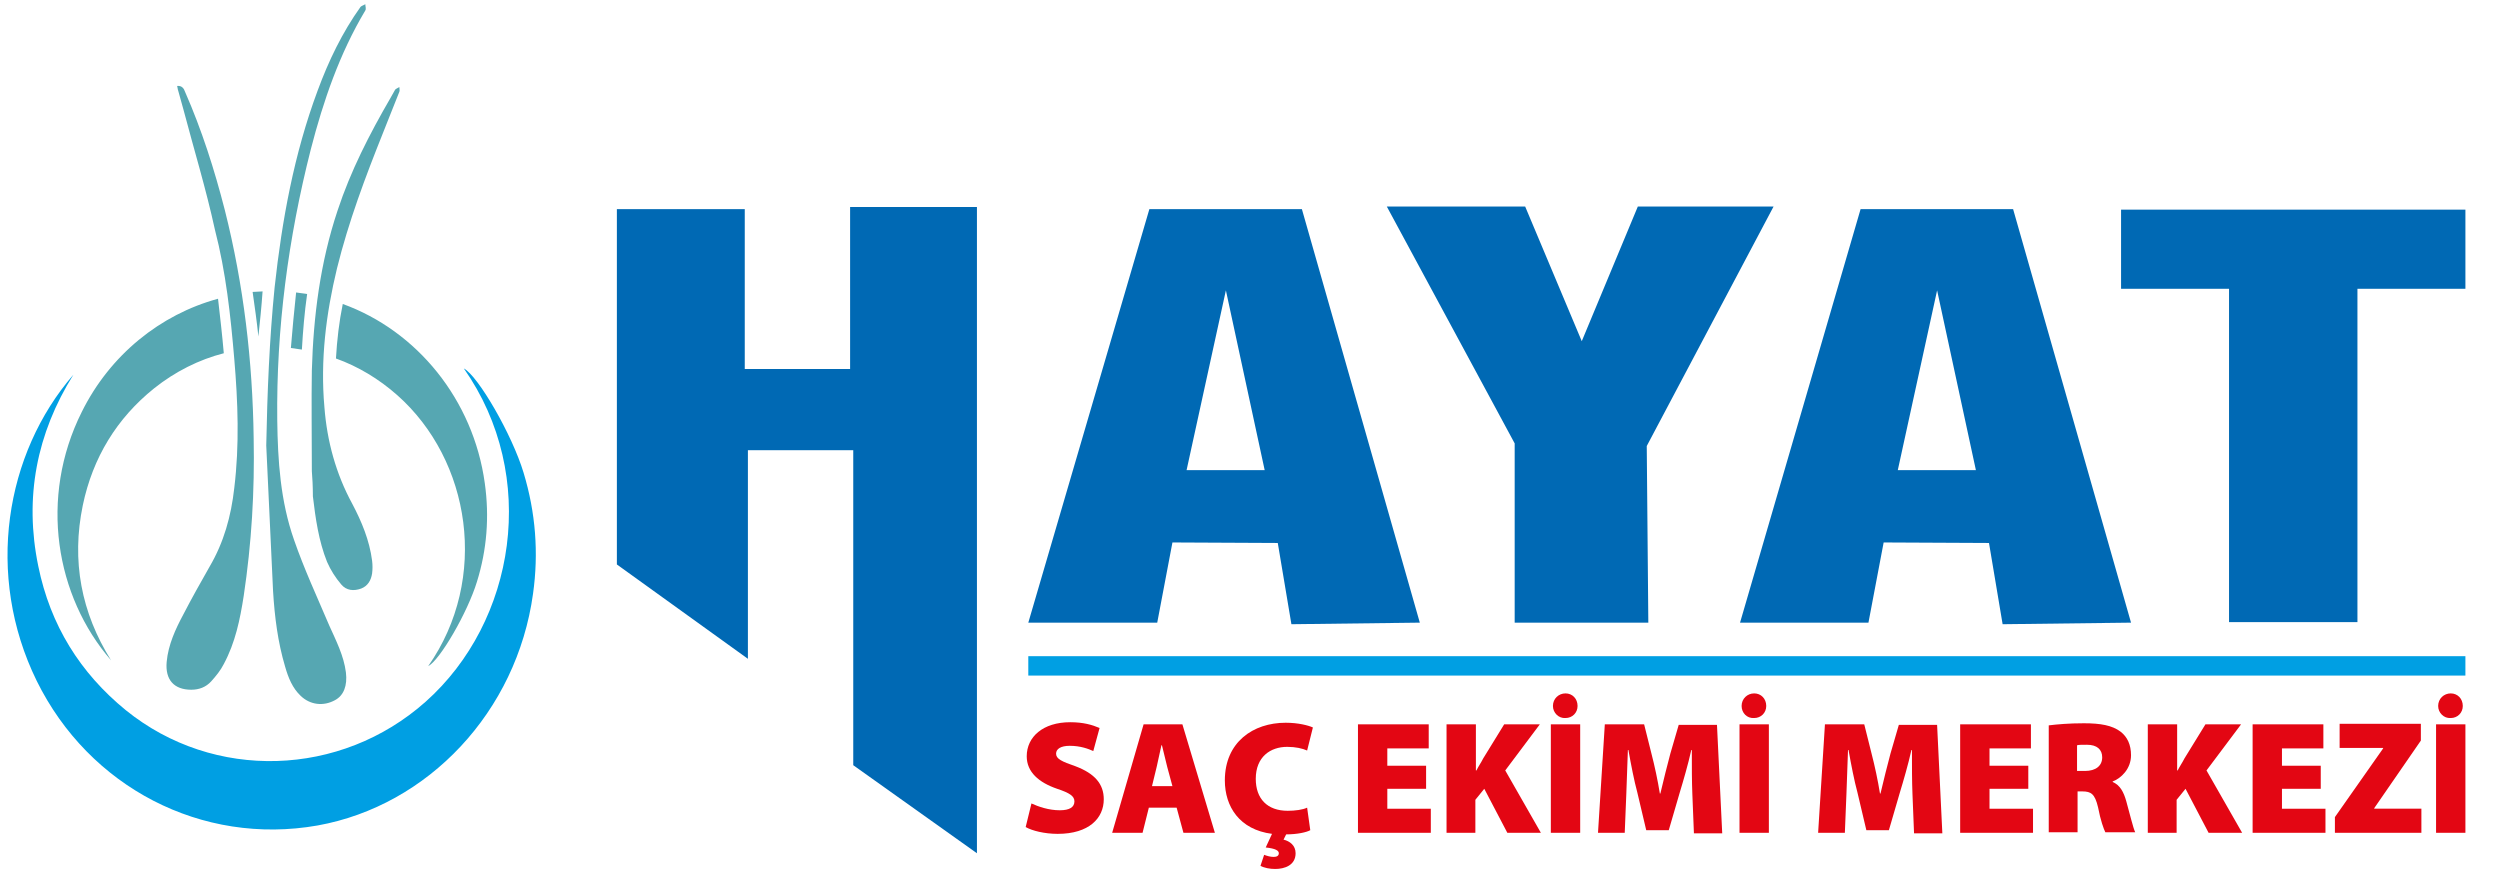 <?xml version="1.0" encoding="utf-8"?>
<!-- Generator: Adobe Illustrator 23.1.0, SVG Export Plug-In . SVG Version: 6.00 Build 0)  -->
<svg version="1.1" id="katman_1" xmlns="http://www.w3.org/2000/svg" xmlns:xlink="http://www.w3.org/1999/xlink" x="0px" y="0px"
	 viewBox="0 0 477 170.9" style="enable-background:new 0 0 477 170.9;" xml:space="preserve">
<style type="text/css">
	.st0{fill-rule:evenodd;clip-rule:evenodd;fill:#009FE3;}
	.st1{fill-rule:evenodd;clip-rule:evenodd;fill:#56A7B2;}
	.st2{fill-rule:evenodd;clip-rule:evenodd;fill:#0069B4;}
	.st3{fill:#E30613;}
</style>
<g>
	<path class="st0" d="M14,71.5c-7,11.2-9.4,23.4-6.7,36.5c2.3,11.3,8,20.4,16.7,27.5c16.8,13.6,41,12.8,57.2-1.6
		c17.2-15.3,21.7-43.1,7.3-63.6c2.7,1.4,9.2,12.6,11.4,19.9c2.3,7.6,2.9,15.3,1.8,23.1c-3.1,22.5-20,40.4-41.1,44.2
		c-22.1,3.9-43.6-7.3-53.6-27.6C-2.9,109.7,1,86.5,14,71.5"/>
	<path class="st1" d="M50.1,55.6c-0.6,0-1.2,0.1-1.9,0.1c0.4,2.8,0.8,5.6,1.1,8.5C49.6,61.4,49.9,58.5,50.1,55.6 M64.1,68.4
		c4.2,1.5,8.2,3.9,11.7,7c14,12.4,17.6,35,5.9,51.7c2.2-1.1,7.5-10.2,9.3-16.1c1.9-6.1,2.4-12.4,1.5-18.8c-2.2-16-13-29.1-27.1-34.2
		C64.7,61.4,64.3,64.9,64.1,68.4z M55.5,66.4c0.7,0.1,1.4,0.2,2.1,0.3c0.2-3.5,0.5-7.1,1-10.6c-0.7-0.1-1.4-0.2-2.1-0.3
		C56.1,59.4,55.8,62.9,55.5,66.4z M21.2,126c-5.7-9.1-7.6-19-5.4-29.6c1.9-9.1,6.5-16.6,13.6-22.3c4-3.2,8.6-5.5,13.3-6.7
		c-0.3-3.5-0.7-6.9-1.1-10.4c-11,3-20.6,10.7-26,21.6C7.4,95,10.6,113.8,21.2,126z"/>
	<path class="st1" d="M33.8,16.4c0.9-0.1,1.3,0.5,1.5,1.1c3.2,7.3,5.6,14.8,7.6,22.6c3.6,14.3,5.3,28.8,5.5,43.5
		c0.2,10.1-0.4,20.1-1.9,30.1c-0.7,4.5-1.6,8.9-3.8,13c-0.6,1.2-1.5,2.3-2.4,3.3c-1,1.1-2.3,1.6-3.8,1.6c-3.3,0-5-1.9-4.7-5.3
		c0.3-3.3,1.7-6.3,3.2-9.1c1.6-3.1,3.3-6.1,5-9.1c2.7-4.6,4.1-9.6,4.7-15c1-8.2,0.7-16.4,0-24.6c-0.7-8.3-1.6-16.6-3.7-24.7
		C39.3,36,37,28.5,35,20.9c-0.3-1.2-0.7-2.4-1-3.6C33.9,17.1,33.9,16.7,33.8,16.4"/>
	<path class="st1" d="M50.8,85c0.2-10.1,0.6-20.2,1.6-30.2c1.4-12.8,3.7-25.4,8.2-37.5c2.1-5.7,4.7-11.1,8.2-16
		C69,1.1,69.4,1,69.7,0.8c0,0.4,0.2,0.9,0,1.2c-4.9,8.2-8,17.2-10.4,26.5c-4.3,16.9-6.6,34.2-6.4,51.7c0.1,7.7,0.6,15.4,3.2,22.8
		c1.9,5.5,4.4,10.9,6.7,16.3c1.3,2.9,2.8,5.8,3.2,9c0.3,2.5-0.4,4.4-2.1,5.3c-2.2,1.2-4.7,0.9-6.5-0.8c-1.6-1.5-2.4-3.5-3-5.6
		c-1.4-4.7-2-9.5-2.3-14.4C51.7,103.5,51.2,94.2,50.8,85"/>
	<path class="st1" d="M59.5,89.9c0-7-0.1-13.1,0-19.2c0.3-10.4,1.6-20.6,4.9-30.5c2.5-7.6,6.1-14.6,10.1-21.5
		c0.3-0.5,0.6-1.1,0.9-1.6c0.2-0.2,0.5-0.3,0.8-0.5c0,0.3,0.1,0.7,0,0.9c-1,2.6-2.1,5.2-3.1,7.8c-3.4,8.5-6.6,17-8.8,25.9
		c-2.1,8.7-3.2,17.5-2.4,26.5c0.5,6.5,2.2,12.7,5.3,18.4c1.8,3.4,3.3,7,3.8,10.9c0.1,0.8,0.1,1.6,0,2.4c-0.2,1.3-0.8,2.4-2.1,2.9
		c-1.4,0.5-2.8,0.4-3.8-0.8c-1.1-1.3-2-2.7-2.7-4.3c-1.6-4-2.2-8.3-2.7-12.5C59.7,92.9,59.6,91,59.5,89.9"/>
	<polygon class="st2" points="117.7,39.9 142.1,39.9 142.1,70.4 162.2,70.4 162.2,39.5 186.4,39.5 186.4,162.8 162.8,146 
		162.8,85.9 142.7,85.9 142.7,125.7 117.7,107.7 	"/>
	<path class="st2" d="M233.9,55.4l-7.5,34.3h14.9L233.9,55.4z M219.3,39.9h29.1l22.5,78.9l-24.5,0.3l-2.6-15.5l-20.1-0.1l-2.9,15.3
		h-24.6L219.3,39.9z"/>
	<path class="st2" d="M369.6,55.4l-7.5,34.3h14.9L369.6,55.4z M355,39.9h29.1l22.5,78.9l-24.5,0.3l-2.6-15.5l-20.1-0.1l-2.9,15.3
		H332L355,39.9z"/>
	<polygon class="st2" points="264.6,39.4 291,39.4 301.8,65.1 312.5,39.4 338.4,39.4 314.2,85.1 314.5,118.8 289,118.8 289,84.6 	
		"/>
	<polygon class="st2" points="404.7,40 470.4,40 470.4,55.1 449.8,55.1 449.8,118.7 425.3,118.7 425.3,55.1 404.7,55.1 	"/>
	<rect x="196.2" y="125.2" class="st0" width="274.2" height="3.7"/>
	<g>
		<path class="st3" d="M196.8,153.3c1.3,0.6,3.3,1.3,5.4,1.3c1.9,0,2.8-0.6,2.8-1.7c0-1-0.9-1.6-3.3-2.4c-3.5-1.2-5.8-3.2-5.8-6.2
			c0-3.7,3.1-6.5,8.3-6.5c2.5,0,4.2,0.5,5.6,1.1l-1.2,4.4c-0.9-0.4-2.4-1-4.5-1c-1.7,0-2.6,0.6-2.6,1.5c0,1,1.1,1.5,3.7,2.4
			c3.7,1.4,5.4,3.4,5.4,6.3c0,3.6-2.8,6.6-8.8,6.6c-2.5,0-4.9-0.6-6.1-1.3L196.8,153.3z"/>
		<path class="st3" d="M219.2,154.1l-1.2,4.8h-5.8l6-20.7h7.4l6.2,20.7h-6l-1.3-4.8H219.2z M223.7,150l-1-3.7
			c-0.3-1.2-0.7-2.9-1-4.1h-0.1c-0.3,1.2-0.6,2.9-0.9,4.1l-0.9,3.7H223.7z"/>
		<path class="st3" d="M250,158.4c-0.7,0.4-2.5,0.8-4.6,0.8l-0.5,1c1.2,0.3,2.3,1.1,2.3,2.6c0,2.3-2.1,3-3.9,3c-1,0-2.1-0.2-2.8-0.6
			l0.7-2.1c0.5,0.2,1.2,0.4,1.8,0.4c0.6,0,1-0.2,1-0.7s-0.6-0.9-2.5-1.1l1.2-2.6c-6.2-0.8-9-5.2-9-10.2c0-7.3,5.4-11,11.6-11
			c2.4,0,4.3,0.5,5.2,0.9l-1.1,4.4c-0.9-0.4-2.2-0.7-3.8-0.7c-3.2,0-6,1.9-6,6.1c0,3.8,2.2,6.1,6.1,6.1c1.4,0,2.9-0.2,3.7-0.6
			L250,158.4z"/>
		<path class="st3" d="M272.1,150.5h-7.4v3.8h8.3v4.6h-13.9v-20.7h13.5v4.6h-7.9v3.3h7.4V150.5z"/>
		<path class="st3" d="M276.1,138.2h5.5v8.8h0.1c0.4-0.8,0.9-1.5,1.3-2.3l4-6.5h6.8l-6.6,8.8l6.8,11.9h-6.4l-4.4-8.4l-1.7,2.1v6.3
			h-5.5V138.2z"/>
		<path class="st3" d="M301.5,138.2v20.7h-5.6v-20.7H301.5z M296.3,134.7c0-1.4,1.1-2.4,2.4-2.4c1.3,0,2.3,1,2.3,2.4
			c0,1.3-1,2.3-2.3,2.3C297.4,137.1,296.3,136,296.3,134.7z"/>
		<path class="st3" d="M322.9,151.5c-0.1-2.4-0.1-5.1-0.1-8.4h-0.1c-0.6,2.7-1.5,5.8-2.2,8.1l-2.1,7.2h-4.3l-1.7-7.2
			c-0.6-2.2-1.2-5.3-1.7-8.1h-0.1c-0.1,2.9-0.2,6-0.3,8.4l-0.3,7.4h-5.1l1.3-20.7h7.5l1.4,5.6c0.6,2.3,1.2,5.1,1.6,7.6h0.1
			c0.6-2.5,1.3-5.4,1.9-7.6l1.6-5.5h7.3l1,20.7h-5.4L322.9,151.5z"/>
		<path class="st3" d="M337.5,138.2v20.7h-5.6v-20.7H337.5z M332.3,134.7c0-1.4,1.1-2.4,2.4-2.4c1.3,0,2.3,1,2.3,2.4
			c0,1.3-1,2.3-2.3,2.3C333.3,137.1,332.3,136,332.3,134.7z"/>
		<path class="st3" d="M364.9,151.5c-0.1-2.4-0.1-5.1-0.1-8.4h-0.1c-0.6,2.7-1.5,5.8-2.2,8.1l-2.1,7.2h-4.3l-1.7-7.2
			c-0.6-2.2-1.2-5.3-1.7-8.1h-0.1c-0.1,2.9-0.2,6-0.3,8.4l-0.3,7.4h-5.1l1.3-20.7h7.5l1.4,5.6c0.6,2.3,1.2,5.1,1.6,7.6h0.1
			c0.6-2.5,1.3-5.4,1.9-7.6l1.6-5.5h7.3l1,20.7h-5.4L364.9,151.5z"/>
		<path class="st3" d="M387,150.5h-7.4v3.8h8.3v4.6H374v-20.7h13.5v4.6h-7.9v3.3h7.4V150.5z"/>
		<path class="st3" d="M390.9,138.4c1.6-0.2,3.9-0.4,6.7-0.4c3.2,0,5.4,0.4,7,1.6c1.3,1,2,2.5,2,4.5c0,2.6-1.9,4.4-3.5,5v0.1
			c1.4,0.6,2.1,1.9,2.6,3.7c0.6,2.1,1.3,5.1,1.7,5.9h-5.7c-0.3-0.6-0.9-2.2-1.4-4.8c-0.6-2.5-1.3-3-3-3h-0.9v7.8h-5.5V138.4z
			 M396.4,147.1h1.4c2.1,0,3.3-1,3.3-2.6c0-1.5-1-2.4-2.9-2.4c-1,0-1.6,0-1.9,0.1V147.1z"/>
		<path class="st3" d="M409.9,138.2h5.5v8.8h0.1c0.4-0.8,0.9-1.5,1.3-2.3l4-6.5h6.8L421,147l6.8,11.9h-6.4l-4.4-8.4l-1.7,2.1v6.3
			h-5.5V138.2z"/>
		<path class="st3" d="M442.8,150.5h-7.4v3.8h8.3v4.6h-13.9v-20.7h13.5v4.6h-7.9v3.3h7.4V150.5z"/>
		<path class="st3" d="M445.5,155.9l9.2-13.1v-0.1h-8.3v-4.6h15.5v3.2l-8.9,12.9v0.1h9v4.6h-16.5V155.9z"/>
		<path class="st3" d="M470.4,138.2v20.7h-5.6v-20.7H470.4z M465.2,134.7c0-1.4,1.1-2.4,2.4-2.4c1.3,0,2.3,1,2.3,2.4
			c0,1.3-1,2.3-2.3,2.3C466.3,137.1,465.2,136,465.2,134.7z"/>
	</g>
</g>
</svg>
